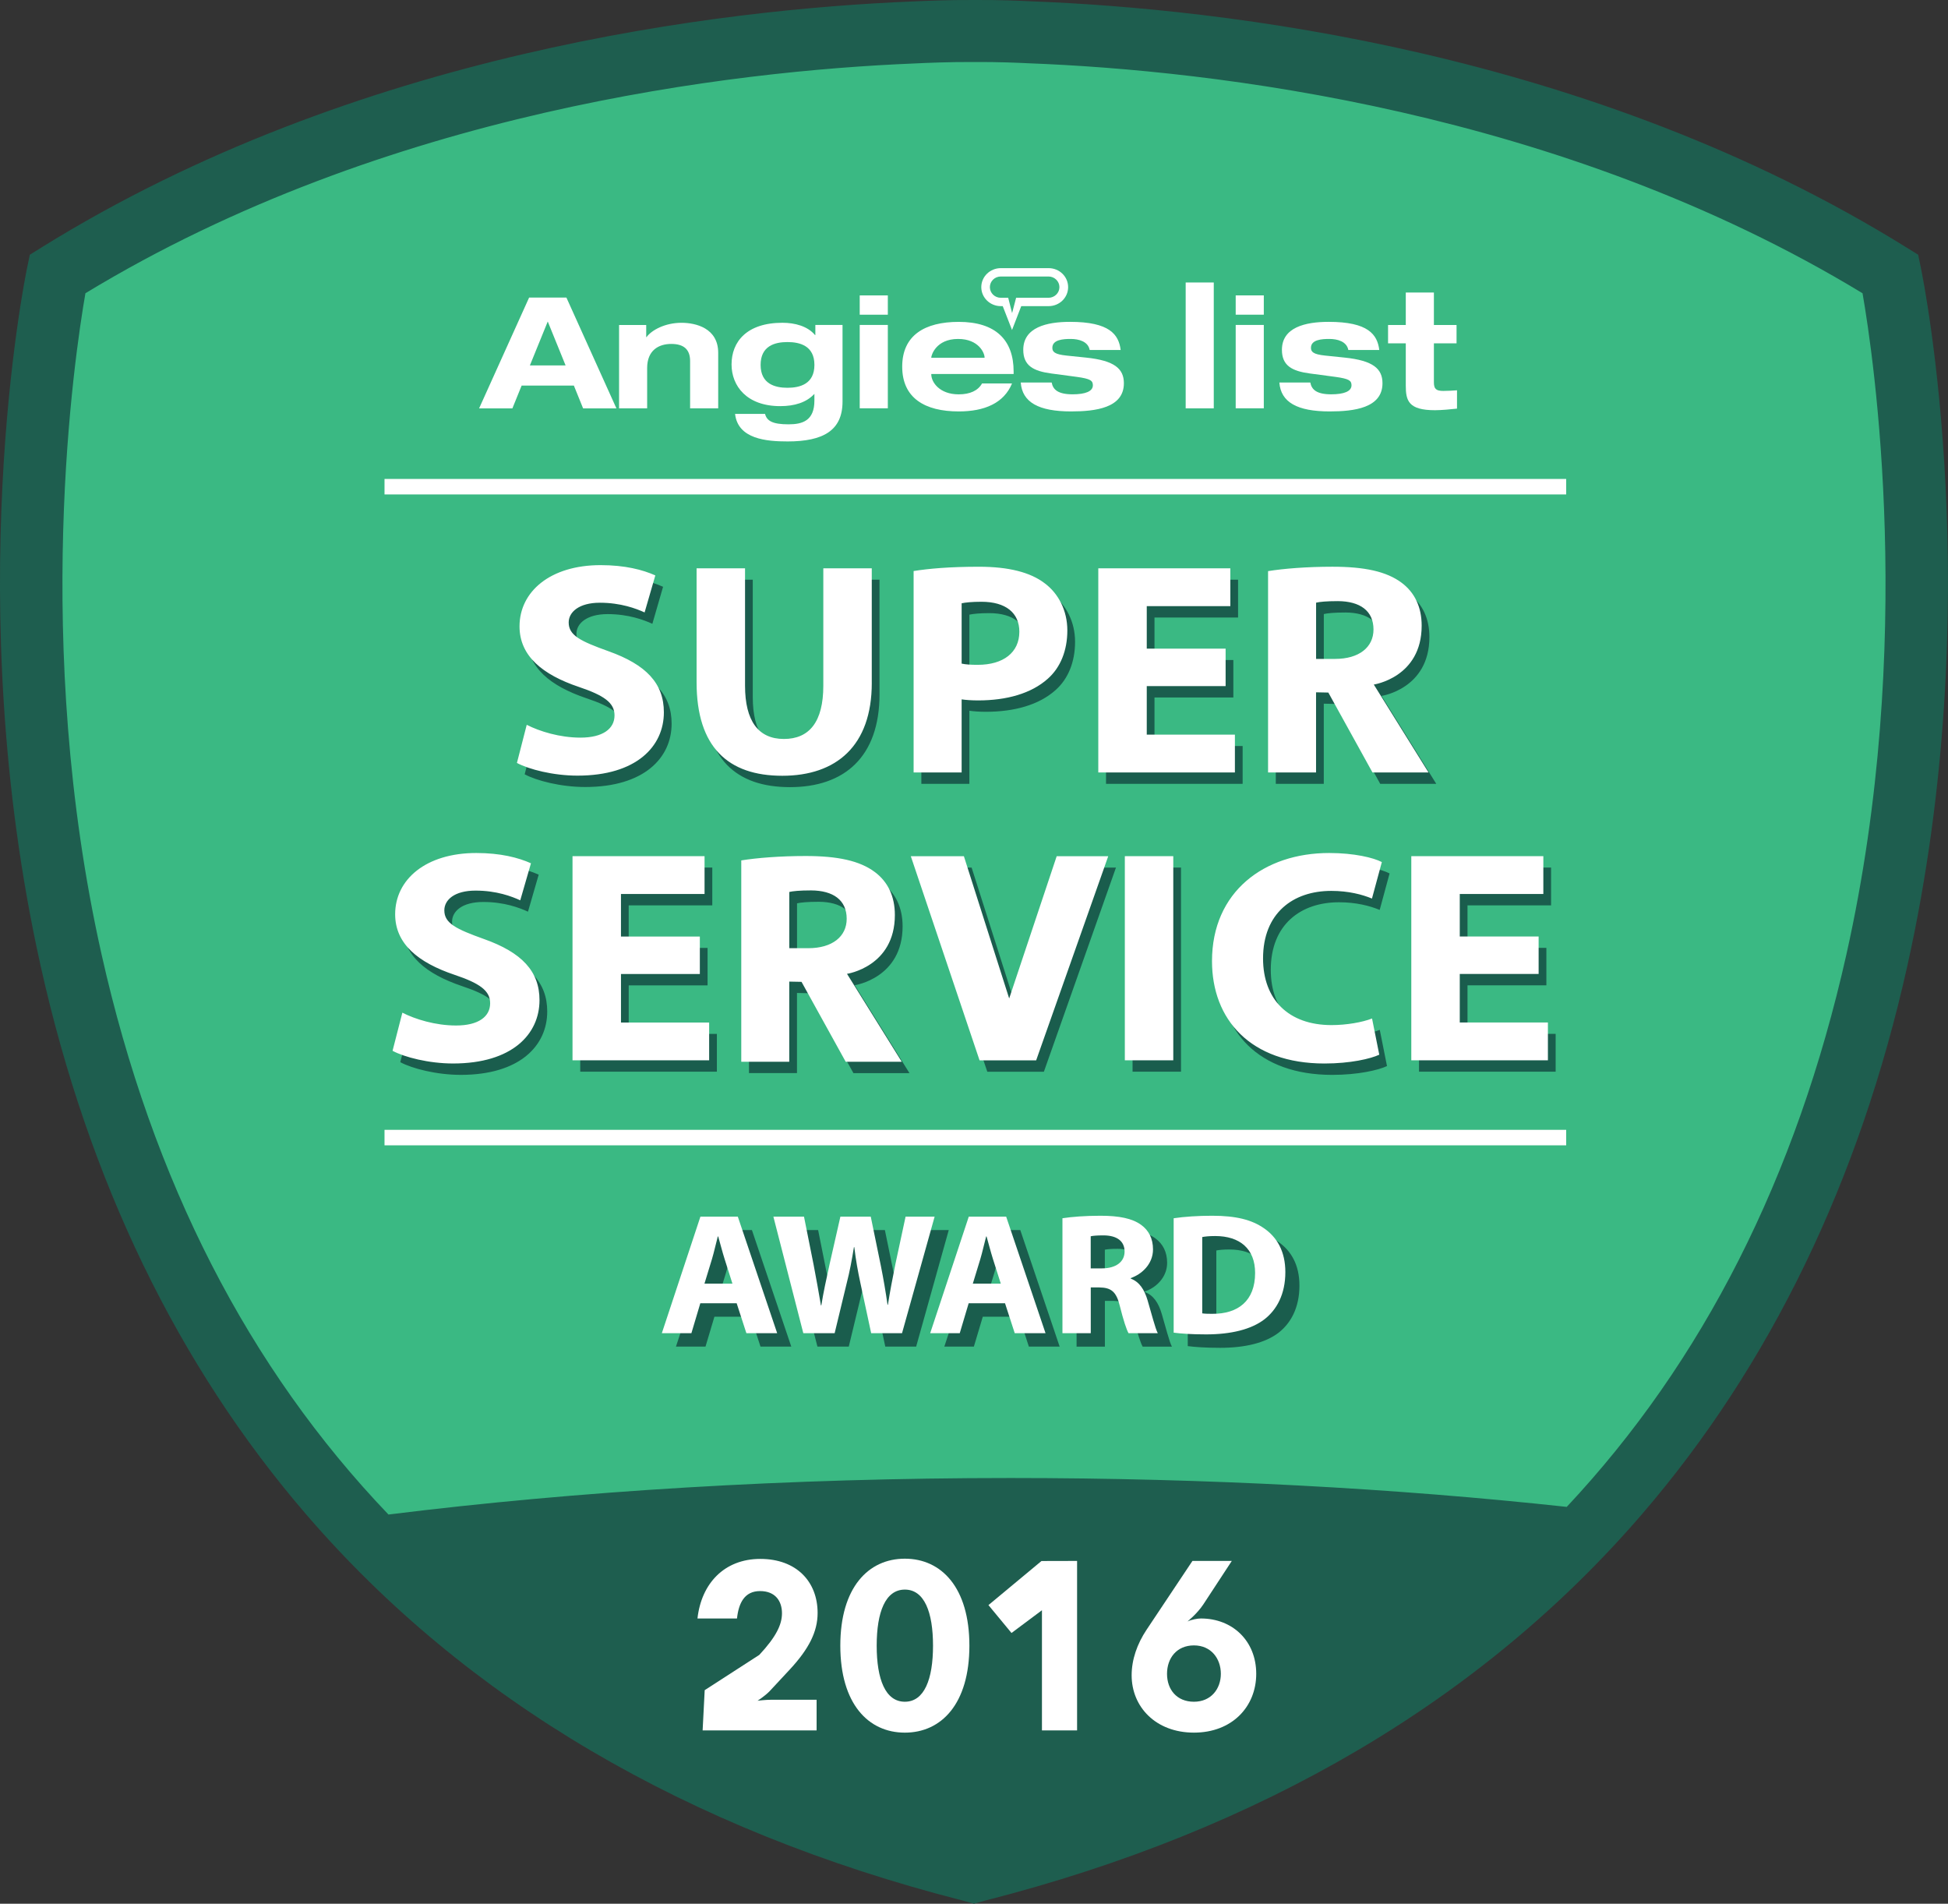 <svg xmlns="http://www.w3.org/2000/svg" id="Layer_2" data-name="Layer 2" viewBox="0 0 1103.24 1077.93"><rect x="0" y="0" width="1103.24" height="1077.93" fill="#333333" stroke="none"/><defs><style>      .cls-1 {        fill: #fff;      }      .cls-2 {        fill: #1e5e4f;      }      .cls-3 {        fill: #1a5d4d;      }      .cls-4 {        fill: #3ab983;      }      .cls-5 {        fill: #4d6470;      }    </style></defs><g id="Layer_1-2" data-name="Layer 1"><g><path class="cls-5" d="m248.62,428.39c3.22,0,3.22-5,0-5s-3.22,5,0,5h0Z"></path><path class="cls-4" d="m553.55,1059.17l-1.93.54-1.93-.54C-119.55,888.36,32.55,155.17,32.55,155.17,209.49,45.15,416.93,22.55,516.99,18.4c3.07-.13,18.36-.93,34.63-.84,16.27-.09,29.45.64,31.38.71,98.76,3.79,308.81,25.67,487.68,136.9,0,0,152.1,733.19-517.13,904.01Z"></path><g><g><path class="cls-1" d="m593.8,168.61h-18.33l-2.27,8.68-2.21-8.68h-4.19c-3.42,0-6.19-2.69-6.19-6.03s2.77-6.02,6.19-6.02h27c3.42,0,6.2,2.7,6.2,6.02s-2.78,6.03-6.2,6.03m.09-16.78h-27.09c-6.11,0-11.05,4.82-11.05,10.75s4.93,10.76,11.05,10.76h1.09l5.27,13.51,5.22-13.51h15.51c6.11,0,11.04-4.81,11.04-10.76s-4.93-10.75-11.04-10.75"></path><path class="cls-1" d="m796.16,165.64h15.92v18.37h12.83v10.4h-12.83v22.02c0,3.69,1.15,4.92,5.32,4.92,2.8,0,5.25-.19,7.77-.35v10.37c-2.98.36-8.94.9-12.48.9-15.1,0-16.53-5.46-16.53-14v-23.86h-10.04v-10.4h10.04v-18.37Z"></path><path class="cls-1" d="m390.84,204.43c0-6.52-3.52-9.69-10.67-9.69s-13.66,3.62-13.66,13.65v22.81h-15.9v-47.19h15.37v6.86h.18c2.89-3.96,10.49-8.1,19.8-8.1,8.23,0,20.79,3.09,20.79,16.99v31.44h-15.91v-26.76Z"></path><path class="cls-1" d="m445.96,219.57c7.04,0,15.28-2.11,15.28-12.95s-8.24-12.94-15.28-12.94-15.19,2.11-15.19,12.94,8.24,12.95,15.19,12.95m15.81-35.58h15.39v43.41c0,16.29-10.86,22.55-31.11,22.55-11.94,0-28.12-1.32-29.75-15.58h16.98c1,3.87,4.07,5.89,13.29,5.89,7.88,0,14.66-2.02,14.66-13.46v-3.79c-4.53,4.92-11.31,6.95-19.35,6.95-18.98,0-27.57-11.44-27.57-23.6,0-12.85,8.59-23.6,28.84-23.6,7.05,0,14.29,1.93,18.44,6.96h.18v-5.73Z"></path></g><rect class="cls-1" x="486.9" y="167.27" width="15.92" height="10.92"></rect><rect class="cls-1" x="486.9" y="183.99" width="15.92" height="47.2"></rect><g><path class="cls-1" d="m742.09,216.58c.73,4.05,3.61,6.69,11.85,6.69,7.22,0,11.48-1.67,11.48-5.11,0-2.64-1.36-3.69-9.04-4.75l-14.47-1.93c-10.12-1.33-15.9-4.41-15.9-13.39,0-12.76,13.29-15.85,26.48-15.85,22.35,0,27.58,7.13,28.66,15.94h-17.53c-.91-4.84-6.14-6.26-10.76-6.26-4.17,0-10.4.35-10.4,5.02,0,2.2,1.17,3.7,8.06,4.4l11.02,1.14c16.18,1.67,21.42,6.35,21.42,14.53,0,14-16.1,15.95-29.92,15.95-18.35,0-27.66-5.19-28.48-16.38h17.53Z"></path><path class="cls-1" d="m557.61,202.58v-.17c0-2.55-3.34-10.49-15.01-10.49-12.57,0-15.18,9.34-15.18,10.49v.17h30.19Zm15.55,14.53c-4.62,11.19-15.64,15.85-30.19,15.85-19.18,0-32.01-7.57-32.01-25.36s12.83-25.35,32.01-25.35c20.97,0,31.09,10.31,31.09,28.1v1.4h-46.64v.18c0,4.5,4.69,11.36,15.55,11.36,6.41,0,10.93-2.12,13.2-6.17h16.99Z"></path><path class="cls-1" d="m595.61,216.58c.73,4.05,3.62,6.69,11.86,6.69,7.22,0,11.47-1.67,11.47-5.11,0-2.64-1.35-3.69-9.03-4.75l-14.47-1.93c-10.13-1.33-15.92-4.41-15.92-13.39,0-12.76,13.29-15.85,26.5-15.85,22.33,0,27.58,7.13,28.66,15.94h-17.54c-.9-4.84-6.15-6.26-10.76-6.26-4.15,0-10.39.35-10.39,5.02,0,2.2,1.17,3.7,8.05,4.4l11.02,1.14c16.2,1.67,21.44,6.35,21.44,14.53,0,14-16.1,15.95-29.93,15.95-18.36,0-27.66-5.19-28.48-16.38h17.54Z"></path></g><path class="cls-1" d="m699.83,183.99h15.92v47.2h-15.92v-47.2Zm0-16.73h15.92v10.92h-15.92v-10.92Z"></path><rect class="cls-1" x="671.5" y="159.95" width="15.91" height="71.26"></rect><path class="cls-1" d="m310.22,182.03l-10.12,24.88h20.22l-10.11-24.88Zm14.8,36.3h-29.6l-5.24,12.92h-18.85l28.33-62.76h21.12l28.33,62.76h-18.87l-5.23-12.92Z"></path></g><rect class="cls-1" x="217.77" y="271.19" width="669.23" height="8.77"></rect><path class="cls-2" d="m1087.87,151.6l-1.53-7.37-6.39-3.97C900.26,28.53,691.89,4.89,583.68.73l-1.01-.05c-4.04-.19-16.36-.78-30.94-.68-14.88-.09-28.8.55-34.04.79l-1.42.06C408.71,5.32,201.65,29.36,23.28,140.26l-6.39,3.97-1.53,7.37c-1.58,7.64-38.26,189.36,7.66,395.33,27.13,121.67,77.67,226.1,150.22,310.37,90.67,105.32,215.79,178.94,371.91,218.82l6.46,1.79,6.46-1.79c156.12-39.88,281.24-113.5,371.91-218.82,72.55-84.28,123.1-188.7,150.22-310.37,45.92-205.97,9.24-387.7,7.66-395.33Zm-42.16,388.78c-28.32,126.21-81.3,230.65-158.4,312.85-97.02-10.53-203.42-16.35-315.04-16.35-126.07,0-245.5,7.42-352.26,20.68-79.32-82.84-133.67-188.74-162.49-317.17-39.53-176.19-15.39-338.52-9.14-374.35C218.44,62.83,414.94,40.19,517.71,35.94l1.57-.07c4.99-.23,18.25-.85,32.43-.75,13.88-.1,25.49.46,29.31.64l1.3.06c103.42,3.97,301.19,26.23,472.52,130.23,6.25,35.84,30.39,198.17-9.14,374.35Z"></path><rect class="cls-1" x="217.77" y="639.74" width="669.23" height="8.77"></rect><g><path class="cls-1" d="m399.11,957l30.92-19.97c9.6-10.3,12.84-17.22,12.84-23.57,0-6.78-3.67-12.56-12.42-12.56s-12.11,6.69-13.06,15.52h-22.38c2.19-19.73,15.12-33.73,35.58-33.73s32.46,12.84,32.46,30.62c0,10.59-4.94,20.32-15.66,31.9l-11.43,12.28c-2.68,2.82-6.92,5.5-6.92,5.5,0,0,4.38-.56,7.9-.56h25.54v17.36h-64.55l1.17-22.8Z"></path><path class="cls-1" d="m475.91,931.81c0-32.88,15.81-49.25,36.55-49.25s36.55,16.37,36.55,49.25-15.81,49.25-36.55,49.25-36.55-16.37-36.55-49.25Zm52.5,0c0-19.05-4.94-31.75-15.95-31.75s-15.95,12.7-15.95,31.75,4.94,31.75,15.95,31.75,15.95-12.7,15.95-31.75Z"></path><path class="cls-1" d="m590.09,911.76l-17.23,12.87-13.06-15.79,30.03-24.96,20.17-.05v95.96h-19.9v-68.03Z"></path><path class="cls-1" d="m640.9,948.6c0-8.89,3.1-17.78,8.47-25.83l25.97-38.95h22.29l-16.09,24.56c-3.53,5.36-9.03,9.74-9.03,9.74,2.4-1.13,5.79-1.7,7.62-1.7,17.92,0,31.33,12.7,31.33,31.33s-13.69,33.3-35.28,33.3-35.28-14.54-35.28-32.46Zm50.52-.85c0-8.61-5.5-16.09-15.24-16.09s-15.24,7.2-15.24,16.09,5.5,15.81,15.24,15.81,15.24-7.34,15.24-15.81Z"></path></g><path class="cls-3" d="m352.41,411.51c0-7.1-5.79-11.28-20.32-16.16-20.25-6.84-33.48-17.35-33.48-34.23,0-19.71,17.38-34.69,45.92-34.69,13.84,0,23.83,2.62,31,5.82l-6.07,20.96c-4.81-2.19-13.55-5.49-25.34-5.49s-17.66,5.27-17.66,11.18c0,7.34,6.72,10.59,22.47,16.25,21.49,7.65,31.44,18.27,31.44,34.61,0,19.3-15.52,35.86-48.93,35.86-13.76,0-27.52-3.56-34.29-7.19l5.55-21.59c7.27,3.71,18.69,7.26,30.43,7.26,12.61,0,19.29-4.98,19.29-12.59Zm145.69-18.41v-64.87h-27.44v66.47c0,20.48-7.92,30.16-22.34,30.16s-21.99-10.19-21.99-30.16v-66.47h-27.44v64.55c0,36.73,17.88,52.92,48.52,52.92s50.7-16.95,50.7-52.6Zm50.9,50.72h-27.2v-114.05c8.44-1.35,20.33-2.43,37.05-2.43s29.02,3.12,37.14,9.33c7.77,5.74,12.87,15.39,12.87,26.73s-3.85,20.98-11.08,27.37c-9.38,8.39-23.36,12.26-39.42,12.26-3.64,0-6.89-.23-9.36-.59v41.39Zm0-61.63c2.28.5,5.11.69,9.11.69,14.57,0,23.57-7.02,23.57-18.74,0-10.64-7.64-16.97-21.48-16.97-5.42,0-9.21.42-11.2.86v34.15Zm154.77,40.22h-49.93v-27.49h44.66v-21.2h-44.66v-24.08h47.33v-21.41h-74.78v115.59h77.37v-21.41Zm45.97,21.41h-27.2v-114c8.81-1.42,21.88-2.49,36.48-2.49,18,0,30.62,2.62,39.28,9.16,7.25,5.48,11.23,13.6,11.23,24.23,0,29.37-27.11,33.32-27.11,33.32l31,49.78h-31.74l-25.01-45.24-6.95-.14v45.38Zm0-64.29h10.75c13.62,0,21.76-6.61,21.76-16.66,0-10.58-7.62-15.99-20.15-16.06-6.57,0-10.42.41-12.36.88v31.84Zm-471.25,158.62c-15.75-5.66-22.47-8.91-22.47-16.25,0-5.91,5.7-11.18,17.66-11.18s20.52,3.3,25.34,5.49l6.07-20.96c-7.16-3.2-17.15-5.82-31-5.82-28.54,0-45.92,14.98-45.92,34.69,0,16.88,13.23,27.39,33.48,34.23,14.53,4.87,20.32,9.06,20.32,16.16,0,7.61-6.68,12.59-19.29,12.59-11.74,0-23.16-3.55-30.43-7.26l-5.55,21.59c6.77,3.62,20.53,7.18,34.29,7.18,33.42,0,48.93-16.56,48.93-35.86,0-16.34-9.95-26.96-31.44-34.61Zm77.57,19.78h44.67v-21.21h-44.67v-24.08h47.34v-21.41h-74.78v115.59h77.38v-21.41h-49.93v-27.49Zm219.86,13.86l-25.65-80.55h-30.06l38.94,115.59h32.05l40.82-115.59h-29.19l-26.91,80.55Zm65.5,35.03h27.44v-115.59h-27.44v115.59Zm116.9-95.94c9.8,0,17.6,2.07,23.06,4.34l5.6-20.66c-4.77-2.48-15.61-5.13-29.88-5.13-36.65,0-66.31,21.81-66.31,61.23,0,32.95,21.67,57.96,63.7,57.96,14.62,0,26.11-2.67,31.03-4.99l-4.09-20.5c-5.44,2.16-14.53,3.74-22.94,3.74-24.44,0-38.79-14.56-38.79-37.73,0-25.69,16.97-38.26,38.63-38.26Zm72.79,74.53v-27.49h44.67v-21.21h-44.67v-24.08h47.33v-21.41h-74.78v115.59h77.37v-21.41h-49.93Zm-379.72,22.21h-27.2v-114c8.81-1.42,21.88-2.49,36.48-2.49,18,0,30.62,2.62,39.28,9.16,7.25,5.48,11.23,13.6,11.23,24.23,0,29.37-27.11,33.32-27.11,33.32l31,49.78h-31.74l-25.01-45.24-6.95-.14v45.38Zm0-64.29h10.75c13.62,0,21.76-6.61,21.76-16.66,0-10.58-7.62-15.99-20.15-16.06-6.57,0-10.42.41-12.36.88v31.84Z"></path><path class="cls-1" d="m348.03,405.07c0-7.1-5.79-11.28-20.32-16.16-20.25-6.84-33.48-17.35-33.48-34.23,0-19.71,17.38-34.69,45.91-34.69,13.84,0,23.83,2.62,31,5.82l-6.07,20.96c-4.81-2.19-13.55-5.49-25.34-5.49s-17.66,5.27-17.66,11.18c0,7.34,6.72,10.59,22.47,16.25,21.49,7.65,31.44,18.27,31.44,34.61,0,19.3-15.52,35.86-48.93,35.86-13.76,0-27.52-3.56-34.29-7.19l5.55-21.59c7.27,3.71,18.69,7.26,30.43,7.26,12.61,0,19.29-4.98,19.29-12.59Zm145.69-18.41v-64.87h-27.44v66.47c0,20.48-7.92,30.16-22.34,30.16s-21.99-10.19-21.99-30.16v-66.47h-27.44v64.55c0,36.73,17.88,52.92,48.52,52.92s50.7-16.95,50.7-52.6Zm50.9,50.72h-27.2v-114.05c8.44-1.35,20.33-2.43,37.05-2.43s29.02,3.12,37.14,9.33c7.77,5.74,12.87,15.39,12.87,26.73s-3.85,20.98-11.08,27.37c-9.38,8.39-23.36,12.26-39.42,12.26-3.64,0-6.89-.23-9.36-.59v41.39Zm0-61.63c2.28.5,5.11.69,9.11.69,14.57,0,23.57-7.02,23.57-18.74,0-10.64-7.64-16.97-21.48-16.97-5.42,0-9.21.42-11.2.86v34.15Zm154.77,40.22h-49.93v-27.49h44.66v-21.2h-44.66v-24.08h47.33v-21.41h-74.78v115.59h77.37v-21.41Zm45.97,21.41h-27.2v-114c8.81-1.42,21.88-2.49,36.48-2.49,18,0,30.62,2.62,39.28,9.16,7.25,5.48,11.23,13.6,11.23,24.23,0,29.37-27.11,33.32-27.11,33.32l31,49.78h-31.74l-25.01-45.24-6.95-.14v45.38Zm0-64.29h10.75c13.62,0,21.76-6.61,21.76-16.66,0-10.58-7.62-15.99-20.15-16.06-6.57,0-10.42.41-12.36.88v31.84Zm-471.25,158.62c-15.75-5.66-22.47-8.91-22.47-16.25,0-5.91,5.7-11.18,17.66-11.18s20.52,3.3,25.34,5.49l6.07-20.96c-7.16-3.2-17.15-5.82-31-5.82-28.54,0-45.92,14.98-45.92,34.69,0,16.88,13.23,27.39,33.48,34.23,14.53,4.87,20.32,9.06,20.32,16.16,0,7.61-6.68,12.59-19.29,12.59-11.74,0-23.16-3.55-30.43-7.26l-5.55,21.59c6.77,3.62,20.53,7.18,34.29,7.18,33.42,0,48.93-16.56,48.93-35.86,0-16.34-9.95-26.96-31.44-34.61Zm77.57,19.78h44.67v-21.21h-44.67v-24.08h47.34v-21.41h-74.78v115.59h77.38v-21.41h-49.93v-27.49Zm219.86,13.86l-25.65-80.55h-30.06l38.94,115.59h32.05l40.82-115.59h-29.19l-26.91,80.55Zm65.5,35.03h27.44v-115.59h-27.44v115.59Zm116.9-95.94c9.8,0,17.6,2.07,23.06,4.34l5.6-20.66c-4.77-2.48-15.61-5.13-29.88-5.13-36.65,0-66.31,21.81-66.31,61.23,0,32.95,21.67,57.96,63.7,57.96,14.62,0,26.11-2.67,31.03-4.99l-4.09-20.5c-5.44,2.16-14.53,3.74-22.94,3.74-24.44,0-38.79-14.56-38.79-37.73,0-25.69,16.97-38.26,38.63-38.26Zm72.79,74.53v-27.49h44.66v-21.21h-44.66v-24.08h47.33v-21.41h-74.78v115.59h77.37v-21.41h-49.93Zm-379.72,22.21h-27.2v-114c8.81-1.42,21.88-2.49,36.48-2.49,18,0,30.62,2.62,39.28,9.16,7.25,5.48,11.23,13.6,11.23,24.23,0,29.37-27.11,33.32-27.11,33.32l31,49.78h-31.74l-25.01-45.24-6.95-.14v45.38Zm0-64.29h10.75c13.62,0,21.76-6.61,21.76-16.66,0-10.58-7.62-15.99-20.15-16.06-6.57,0-10.42.41-12.36.88v31.84Z"></path><g><path class="cls-3" d="m404.61,745.54l-5.05,16.94h-16.74l21.85-65.99h21.18l22.29,65.99h-17.44l-5.5-16.94h-20.59Zm18.19-11.12l-4.46-14.02c-1.23-3.9-2.5-8.85-3.6-12.71h-.22c-1.05,3.88-2.13,8.89-3.28,12.72l-4.28,14.01h15.84Z"></path><path class="cls-3" d="m462.95,762.48l-16.95-65.99h17.34l5.43,27.17c1.53,7.86,3.02,16.42,4.16,23.08h.22c1.15-7.17,2.86-15.07,4.67-23.27l6.13-26.99h17.2l5.72,27.85c1.53,7.7,2.74,14.75,3.78,22.06h.22c1.12-7.36,2.63-15.01,4.21-22.93l5.79-26.98h16.45l-18.46,65.99h-17.48l-6.1-28.41c-1.43-6.6-2.55-12.82-3.45-20.3h-.21c-1.21,7.43-2.36,13.69-4.08,20.35l-6.84,28.36h-17.75Z"></path><path class="cls-3" d="m556.6,745.54l-5.05,16.94h-16.74l21.85-65.99h21.18l22.29,65.99h-17.44l-5.5-16.94h-20.59Zm18.19-11.12l-4.46-14.02c-1.23-3.9-2.5-8.85-3.6-12.71h-.22c-1.05,3.88-2.13,8.89-3.28,12.72l-4.28,14.01h15.84Z"></path><path class="cls-3" d="m609.69,697.41c5.2-.81,12.9-1.42,21.51-1.42,10.62,0,18.06,1.49,23.17,5.23,4.27,3.13,6.63,7.76,6.63,13.83,0,8.36-6.48,14.18-12.64,16.22v.31c4.97,1.85,7.76,6.22,9.57,12.29,2.21,7.47,4.37,16.07,5.78,18.62h-16.57c-1.1-1.91-2.89-7.21-4.92-15.38-1.99-8.25-5-10.45-11.66-10.53h-4.81v25.91h-16.04v-65.08Zm16.04,28.38h6.34c8.03,0,12.83-3.77,12.83-9.51,0-6.04-4.49-9.13-11.89-9.17-3.88,0-6.15.23-7.29.5v18.18Z"></path><path class="cls-3" d="m672.69,697.41c5.96-.89,13.71-1.42,21.82-1.42,13.58,0,22.46,2.31,29.31,7.08,7.44,5.12,12.11,13.16,12.11,24.83,0,12.65-4.96,21.39-11.84,26.73-7.53,5.78-19.06,8.54-33.02,8.54-8.41,0-14.41-.46-18.39-.97v-64.79Zm16.17,53.85c1.41.24,3.67.26,5.64.26,14.66.12,24.3-7.35,24.3-23.12.03-13.71-8.67-20.92-22.59-20.92-3.54,0-5.92.28-7.35.57v43.22Z"></path></g><g><path class="cls-1" d="m396.62,737.94l-5.05,16.94h-16.74l21.85-65.99h21.18l22.29,65.99h-17.44l-5.5-16.94h-20.59Zm18.19-11.12l-4.46-14.02c-1.23-3.9-2.5-8.85-3.6-12.71h-.22c-1.05,3.88-2.13,8.89-3.28,12.72l-4.28,14.01h15.84Z"></path><path class="cls-1" d="m454.95,754.88l-16.95-65.99h17.34l5.43,27.17c1.53,7.86,3.02,16.42,4.16,23.08h.22c1.15-7.17,2.86-15.07,4.67-23.27l6.13-26.99h17.2l5.72,27.85c1.53,7.7,2.74,14.75,3.78,22.06h.22c1.12-7.36,2.63-15.01,4.21-22.92l5.79-26.98h16.45l-18.46,65.99h-17.48l-6.1-28.41c-1.43-6.6-2.55-12.82-3.45-20.31h-.21c-1.21,7.43-2.36,13.69-4.08,20.35l-6.84,28.36h-17.75Z"></path><path class="cls-1" d="m548.6,737.94l-5.05,16.94h-16.74l21.85-65.99h21.18l22.29,65.99h-17.44l-5.5-16.94h-20.59Zm18.19-11.12l-4.46-14.02c-1.23-3.9-2.5-8.85-3.6-12.71h-.22c-1.05,3.88-2.13,8.89-3.28,12.72l-4.28,14.01h15.84Z"></path><path class="cls-1" d="m601.69,689.8c5.2-.81,12.9-1.42,21.51-1.42,10.62,0,18.06,1.49,23.17,5.23,4.27,3.13,6.63,7.76,6.63,13.83,0,8.36-6.48,14.18-12.64,16.22v.31c4.97,1.85,7.76,6.22,9.57,12.29,2.21,7.47,4.37,16.07,5.78,18.62h-16.57c-1.1-1.91-2.89-7.21-4.92-15.38-1.99-8.25-5-10.45-11.66-10.53h-4.81v25.91h-16.04v-65.08Zm16.04,28.38h6.34c8.03,0,12.83-3.77,12.83-9.51,0-6.04-4.49-9.13-11.89-9.17-3.88,0-6.15.23-7.29.5v18.18Z"></path><path class="cls-1" d="m664.7,689.8c5.96-.89,13.71-1.42,21.83-1.42,13.58,0,22.46,2.31,29.31,7.08,7.44,5.12,12.11,13.16,12.11,24.83,0,12.65-4.96,21.39-11.84,26.73-7.53,5.78-19.06,8.54-33.02,8.54-8.41,0-14.41-.46-18.39-.97v-64.79Zm16.17,53.85c1.41.24,3.67.26,5.65.26,14.66.12,24.3-7.35,24.3-23.12.03-13.71-8.67-20.92-22.59-20.92-3.54,0-5.92.28-7.35.57v43.22Z"></path></g></g></g></svg>